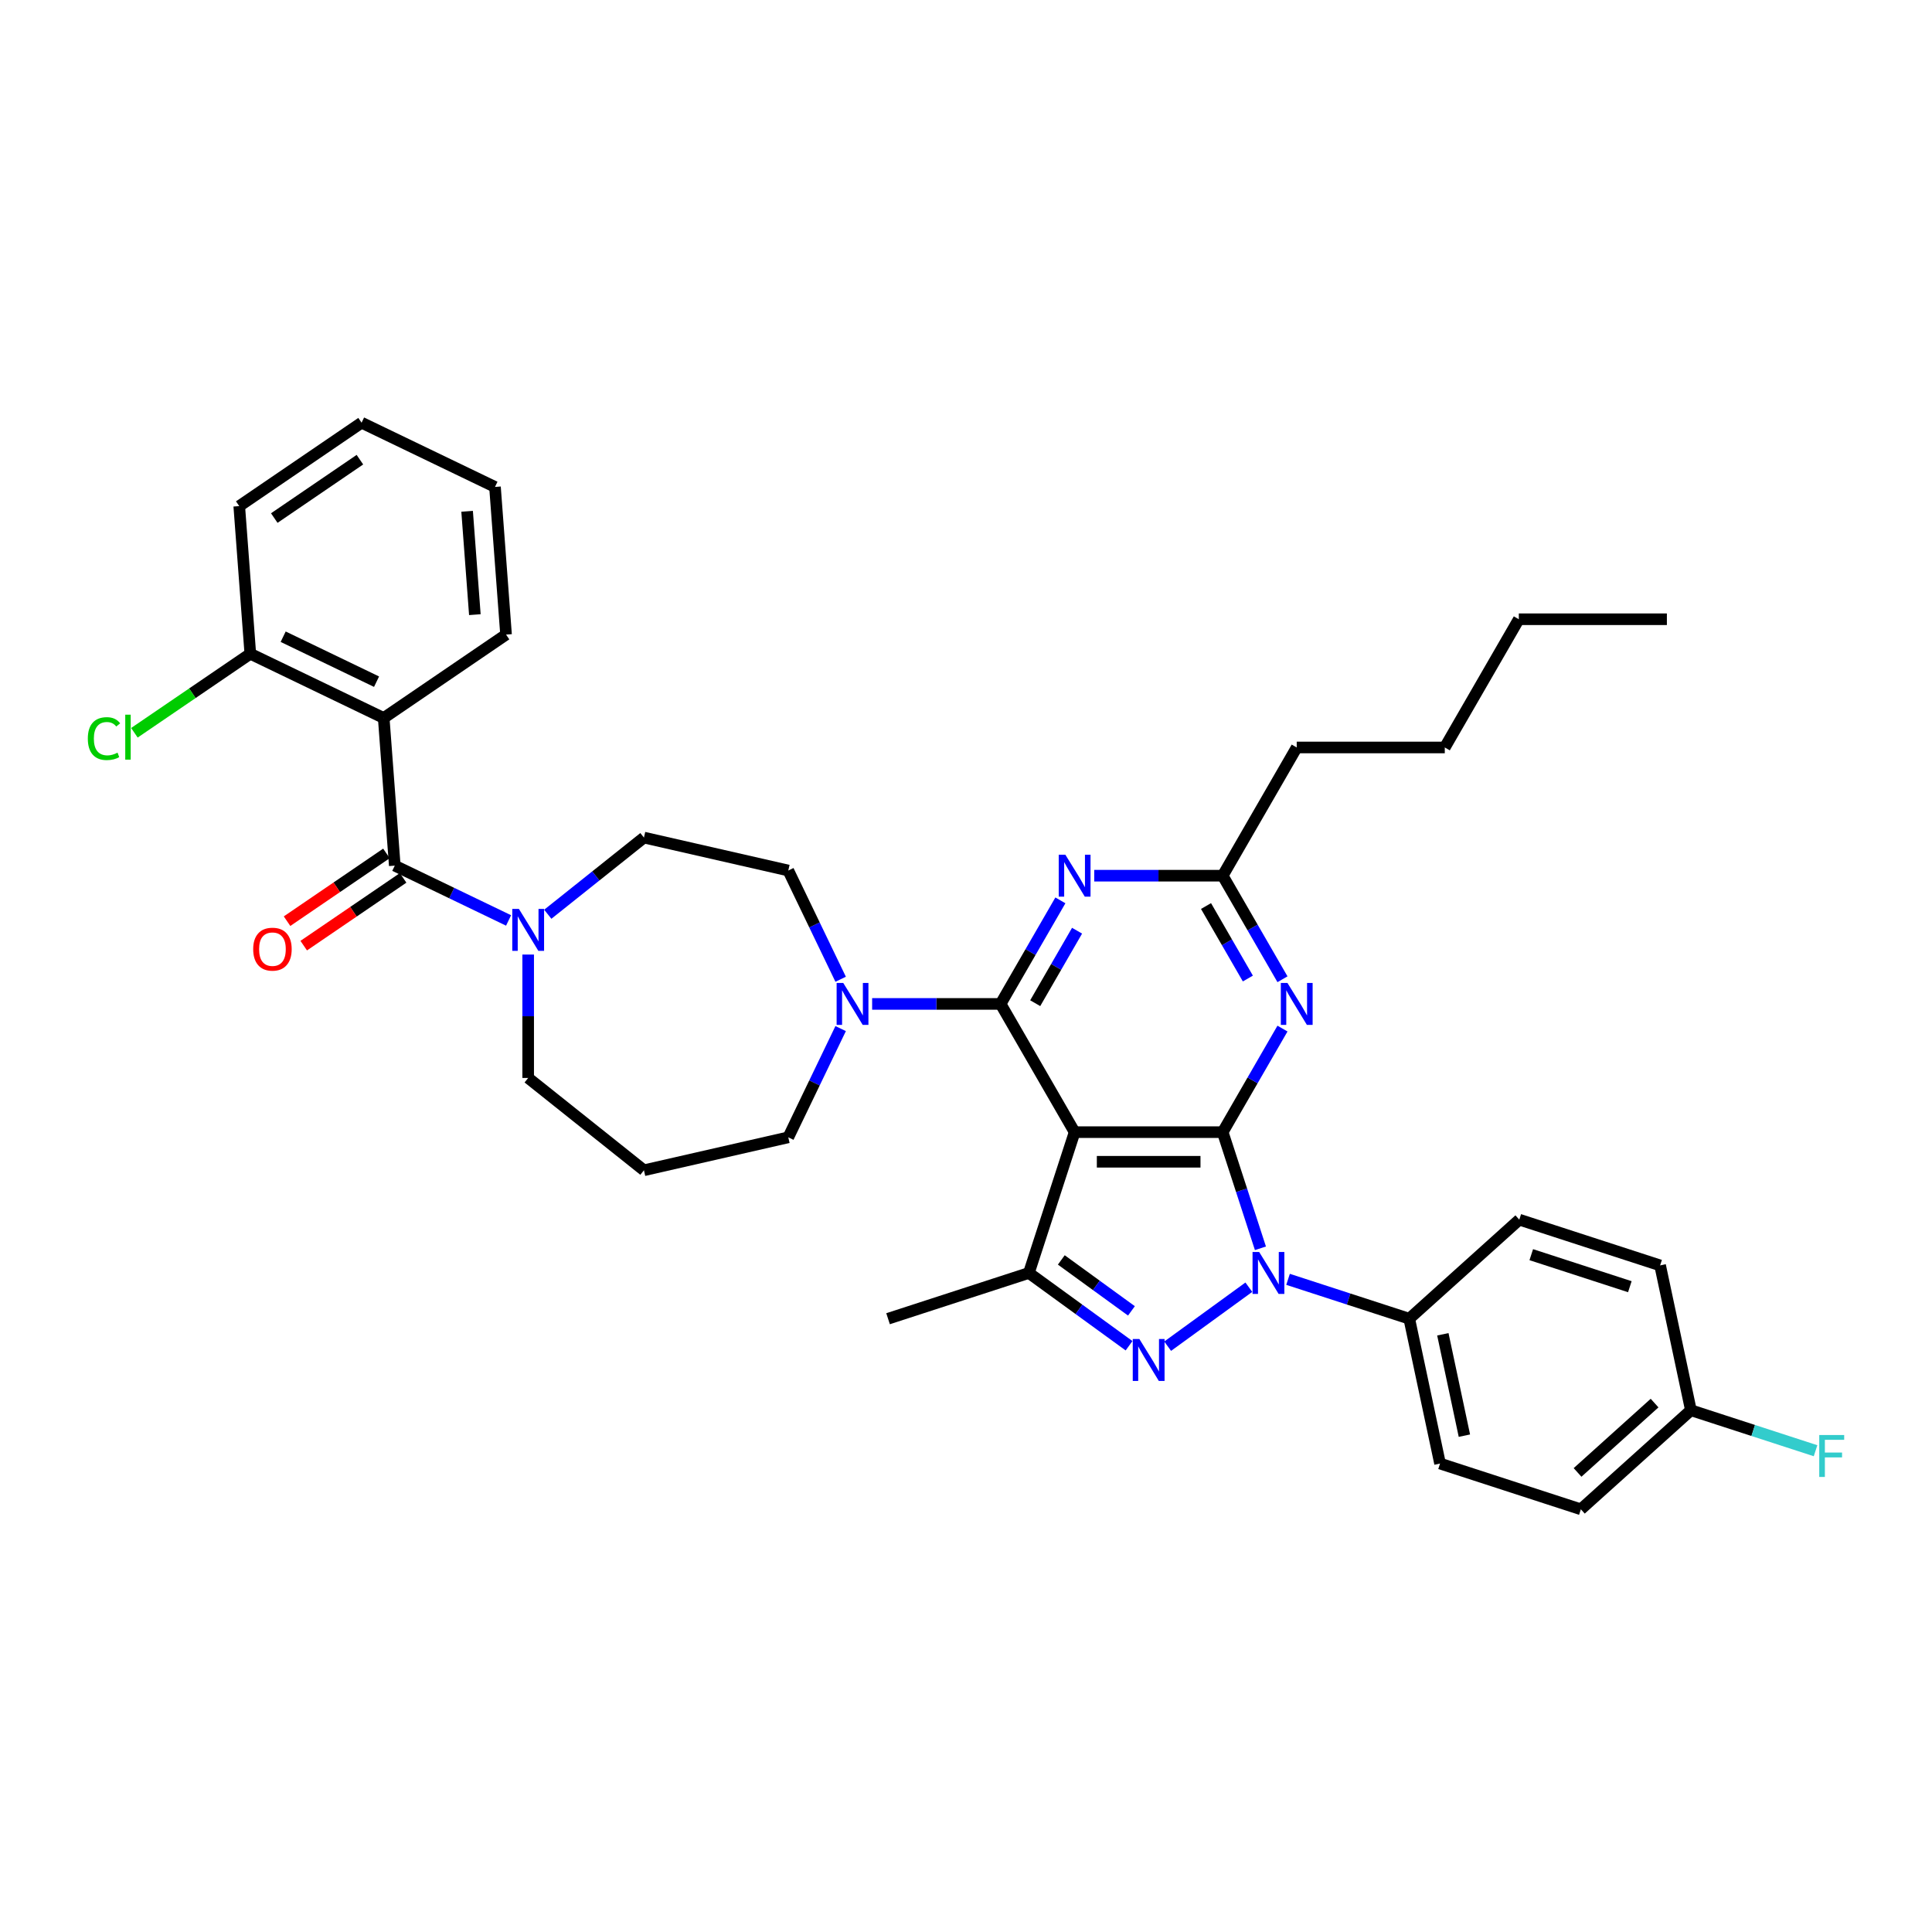 <?xml version='1.0' encoding='iso-8859-1'?>
<svg version='1.1' baseProfile='full'
              xmlns='http://www.w3.org/2000/svg'
                      xmlns:rdkit='http://www.rdkit.org/xml'
                      xmlns:xlink='http://www.w3.org/1999/xlink'
                  xml:space='preserve'
width='1000px' height='1000px' viewBox='0 0 1000 1000'>
<!-- END OF HEADER -->
<rect style='opacity:1.0;fill:#FFFFFF;stroke:none' width='1000' height='1000' x='0' y='0'> </rect>
<path class='bond-0' d='M 123.833,261.959 L 187.154,218.787' style='fill:none;fill-rule:evenodd;stroke:#000000;stroke-width:6px;stroke-linecap:butt;stroke-linejoin:miter;stroke-opacity:1' />
<path class='bond-0' d='M 141.965,268.147 L 186.29,237.927' style='fill:none;fill-rule:evenodd;stroke:#000000;stroke-width:6px;stroke-linecap:butt;stroke-linejoin:miter;stroke-opacity:1' />
<path class='bond-1' d='M 123.833,261.959 L 129.56,338.382' style='fill:none;fill-rule:evenodd;stroke:#000000;stroke-width:6px;stroke-linecap:butt;stroke-linejoin:miter;stroke-opacity:1' />
<path class='bond-2' d='M 273.383,494.077 L 273.383,526.012' style='fill:none;fill-rule:evenodd;stroke:#0000FF;stroke-width:6px;stroke-linecap:butt;stroke-linejoin:miter;stroke-opacity:1' />
<path class='bond-2' d='M 273.383,526.012 L 273.383,557.947' style='fill:none;fill-rule:evenodd;stroke:#000000;stroke-width:6px;stroke-linecap:butt;stroke-linejoin:miter;stroke-opacity:1' />
<path class='bond-3' d='M 263.236,476.423 L 233.786,462.24' style='fill:none;fill-rule:evenodd;stroke:#0000FF;stroke-width:6px;stroke-linecap:butt;stroke-linejoin:miter;stroke-opacity:1' />
<path class='bond-3' d='M 233.786,462.24 L 204.335,448.057' style='fill:none;fill-rule:evenodd;stroke:#000000;stroke-width:6px;stroke-linecap:butt;stroke-linejoin:miter;stroke-opacity:1' />
<path class='bond-4' d='M 283.53,473.217 L 308.415,453.372' style='fill:none;fill-rule:evenodd;stroke:#0000FF;stroke-width:6px;stroke-linecap:butt;stroke-linejoin:miter;stroke-opacity:1' />
<path class='bond-4' d='M 308.415,453.372 L 333.301,433.526' style='fill:none;fill-rule:evenodd;stroke:#000000;stroke-width:6px;stroke-linecap:butt;stroke-linejoin:miter;stroke-opacity:1' />
<path class='bond-5' d='M 200.018,441.725 L 174.297,459.262' style='fill:none;fill-rule:evenodd;stroke:#000000;stroke-width:6px;stroke-linecap:butt;stroke-linejoin:miter;stroke-opacity:1' />
<path class='bond-5' d='M 174.297,459.262 L 148.576,476.798' style='fill:none;fill-rule:evenodd;stroke:#FF0000;stroke-width:6px;stroke-linecap:butt;stroke-linejoin:miter;stroke-opacity:1' />
<path class='bond-5' d='M 208.652,454.39 L 182.931,471.926' style='fill:none;fill-rule:evenodd;stroke:#000000;stroke-width:6px;stroke-linecap:butt;stroke-linejoin:miter;stroke-opacity:1' />
<path class='bond-5' d='M 182.931,471.926 L 157.21,489.462' style='fill:none;fill-rule:evenodd;stroke:#FF0000;stroke-width:6px;stroke-linecap:butt;stroke-linejoin:miter;stroke-opacity:1' />
<path class='bond-6' d='M 204.335,448.057 L 198.608,371.634' style='fill:none;fill-rule:evenodd;stroke:#000000;stroke-width:6px;stroke-linecap:butt;stroke-linejoin:miter;stroke-opacity:1' />
<path class='bond-7' d='M 187.154,218.787 L 256.202,252.039' style='fill:none;fill-rule:evenodd;stroke:#000000;stroke-width:6px;stroke-linecap:butt;stroke-linejoin:miter;stroke-opacity:1' />
<path class='bond-8' d='M 256.202,252.039 L 261.929,328.463' style='fill:none;fill-rule:evenodd;stroke:#000000;stroke-width:6px;stroke-linecap:butt;stroke-linejoin:miter;stroke-opacity:1' />
<path class='bond-8' d='M 241.776,264.648 L 245.785,318.144' style='fill:none;fill-rule:evenodd;stroke:#000000;stroke-width:6px;stroke-linecap:butt;stroke-linejoin:miter;stroke-opacity:1' />
<path class='bond-9' d='M 666.692,662.182 L 698.062,672.375' style='fill:none;fill-rule:evenodd;stroke:#0000FF;stroke-width:6px;stroke-linecap:butt;stroke-linejoin:miter;stroke-opacity:1' />
<path class='bond-9' d='M 698.062,672.375 L 729.432,682.567' style='fill:none;fill-rule:evenodd;stroke:#000000;stroke-width:6px;stroke-linecap:butt;stroke-linejoin:miter;stroke-opacity:1' />
<path class='bond-10' d='M 652.397,646.117 L 642.63,616.058' style='fill:none;fill-rule:evenodd;stroke:#0000FF;stroke-width:6px;stroke-linecap:butt;stroke-linejoin:miter;stroke-opacity:1' />
<path class='bond-10' d='M 642.63,616.058 L 632.863,585.998' style='fill:none;fill-rule:evenodd;stroke:#000000;stroke-width:6px;stroke-linecap:butt;stroke-linejoin:miter;stroke-opacity:1' />
<path class='bond-11' d='M 646.399,666.257 L 604.378,696.787' style='fill:none;fill-rule:evenodd;stroke:#0000FF;stroke-width:6px;stroke-linecap:butt;stroke-linejoin:miter;stroke-opacity:1' />
<path class='bond-12' d='M 532.543,658.885 L 459.656,682.567' style='fill:none;fill-rule:evenodd;stroke:#000000;stroke-width:6px;stroke-linecap:butt;stroke-linejoin:miter;stroke-opacity:1' />
<path class='bond-13' d='M 532.543,658.885 L 558.47,677.722' style='fill:none;fill-rule:evenodd;stroke:#000000;stroke-width:6px;stroke-linecap:butt;stroke-linejoin:miter;stroke-opacity:1' />
<path class='bond-13' d='M 558.47,677.722 L 584.397,696.559' style='fill:none;fill-rule:evenodd;stroke:#0000FF;stroke-width:6px;stroke-linecap:butt;stroke-linejoin:miter;stroke-opacity:1' />
<path class='bond-13' d='M 549.331,652.136 L 567.48,665.322' style='fill:none;fill-rule:evenodd;stroke:#000000;stroke-width:6px;stroke-linecap:butt;stroke-linejoin:miter;stroke-opacity:1' />
<path class='bond-13' d='M 567.48,665.322 L 585.629,678.508' style='fill:none;fill-rule:evenodd;stroke:#0000FF;stroke-width:6px;stroke-linecap:butt;stroke-linejoin:miter;stroke-opacity:1' />
<path class='bond-14' d='M 532.543,658.885 L 556.225,585.998' style='fill:none;fill-rule:evenodd;stroke:#000000;stroke-width:6px;stroke-linecap:butt;stroke-linejoin:miter;stroke-opacity:1' />
<path class='bond-15' d='M 333.301,605.73 L 408.017,588.676' style='fill:none;fill-rule:evenodd;stroke:#000000;stroke-width:6px;stroke-linecap:butt;stroke-linejoin:miter;stroke-opacity:1' />
<path class='bond-16' d='M 333.301,605.73 L 273.383,557.947' style='fill:none;fill-rule:evenodd;stroke:#000000;stroke-width:6px;stroke-linecap:butt;stroke-linejoin:miter;stroke-opacity:1' />
<path class='bond-17' d='M 556.225,585.998 L 632.863,585.998' style='fill:none;fill-rule:evenodd;stroke:#000000;stroke-width:6px;stroke-linecap:butt;stroke-linejoin:miter;stroke-opacity:1' />
<path class='bond-17' d='M 567.721,601.326 L 621.368,601.326' style='fill:none;fill-rule:evenodd;stroke:#000000;stroke-width:6px;stroke-linecap:butt;stroke-linejoin:miter;stroke-opacity:1' />
<path class='bond-18' d='M 556.225,585.998 L 517.907,519.628' style='fill:none;fill-rule:evenodd;stroke:#000000;stroke-width:6px;stroke-linecap:butt;stroke-linejoin:miter;stroke-opacity:1' />
<path class='bond-19' d='M 632.863,585.998 L 648.337,559.197' style='fill:none;fill-rule:evenodd;stroke:#000000;stroke-width:6px;stroke-linecap:butt;stroke-linejoin:miter;stroke-opacity:1' />
<path class='bond-19' d='M 648.337,559.197 L 663.81,532.396' style='fill:none;fill-rule:evenodd;stroke:#0000FF;stroke-width:6px;stroke-linecap:butt;stroke-linejoin:miter;stroke-opacity:1' />
<path class='bond-20' d='M 663.81,506.86 L 648.337,480.059' style='fill:none;fill-rule:evenodd;stroke:#0000FF;stroke-width:6px;stroke-linecap:butt;stroke-linejoin:miter;stroke-opacity:1' />
<path class='bond-20' d='M 648.337,480.059 L 632.863,453.258' style='fill:none;fill-rule:evenodd;stroke:#000000;stroke-width:6px;stroke-linecap:butt;stroke-linejoin:miter;stroke-opacity:1' />
<path class='bond-20' d='M 645.894,506.484 L 635.063,487.723' style='fill:none;fill-rule:evenodd;stroke:#0000FF;stroke-width:6px;stroke-linecap:butt;stroke-linejoin:miter;stroke-opacity:1' />
<path class='bond-20' d='M 635.063,487.723 L 624.231,468.962' style='fill:none;fill-rule:evenodd;stroke:#000000;stroke-width:6px;stroke-linecap:butt;stroke-linejoin:miter;stroke-opacity:1' />
<path class='bond-21' d='M 632.863,453.258 L 599.618,453.258' style='fill:none;fill-rule:evenodd;stroke:#000000;stroke-width:6px;stroke-linecap:butt;stroke-linejoin:miter;stroke-opacity:1' />
<path class='bond-21' d='M 599.618,453.258 L 566.372,453.258' style='fill:none;fill-rule:evenodd;stroke:#0000FF;stroke-width:6px;stroke-linecap:butt;stroke-linejoin:miter;stroke-opacity:1' />
<path class='bond-22' d='M 632.863,453.258 L 671.182,386.888' style='fill:none;fill-rule:evenodd;stroke:#000000;stroke-width:6px;stroke-linecap:butt;stroke-linejoin:miter;stroke-opacity:1' />
<path class='bond-23' d='M 548.854,466.026 L 533.38,492.827' style='fill:none;fill-rule:evenodd;stroke:#0000FF;stroke-width:6px;stroke-linecap:butt;stroke-linejoin:miter;stroke-opacity:1' />
<path class='bond-23' d='M 533.38,492.827 L 517.907,519.628' style='fill:none;fill-rule:evenodd;stroke:#000000;stroke-width:6px;stroke-linecap:butt;stroke-linejoin:miter;stroke-opacity:1' />
<path class='bond-23' d='M 557.486,481.73 L 546.654,500.491' style='fill:none;fill-rule:evenodd;stroke:#0000FF;stroke-width:6px;stroke-linecap:butt;stroke-linejoin:miter;stroke-opacity:1' />
<path class='bond-23' d='M 546.654,500.491 L 535.823,519.252' style='fill:none;fill-rule:evenodd;stroke:#000000;stroke-width:6px;stroke-linecap:butt;stroke-linejoin:miter;stroke-opacity:1' />
<path class='bond-24' d='M 517.907,519.628 L 484.661,519.628' style='fill:none;fill-rule:evenodd;stroke:#000000;stroke-width:6px;stroke-linecap:butt;stroke-linejoin:miter;stroke-opacity:1' />
<path class='bond-24' d='M 484.661,519.628 L 451.416,519.628' style='fill:none;fill-rule:evenodd;stroke:#0000FF;stroke-width:6px;stroke-linecap:butt;stroke-linejoin:miter;stroke-opacity:1' />
<path class='bond-25' d='M 435.12,506.86 L 421.569,478.72' style='fill:none;fill-rule:evenodd;stroke:#0000FF;stroke-width:6px;stroke-linecap:butt;stroke-linejoin:miter;stroke-opacity:1' />
<path class='bond-25' d='M 421.569,478.72 L 408.017,450.58' style='fill:none;fill-rule:evenodd;stroke:#000000;stroke-width:6px;stroke-linecap:butt;stroke-linejoin:miter;stroke-opacity:1' />
<path class='bond-26' d='M 435.12,532.396 L 421.569,560.536' style='fill:none;fill-rule:evenodd;stroke:#0000FF;stroke-width:6px;stroke-linecap:butt;stroke-linejoin:miter;stroke-opacity:1' />
<path class='bond-26' d='M 421.569,560.536 L 408.017,588.676' style='fill:none;fill-rule:evenodd;stroke:#000000;stroke-width:6px;stroke-linecap:butt;stroke-linejoin:miter;stroke-opacity:1' />
<path class='bond-27' d='M 408.017,450.58 L 333.301,433.526' style='fill:none;fill-rule:evenodd;stroke:#000000;stroke-width:6px;stroke-linecap:butt;stroke-linejoin:miter;stroke-opacity:1' />
<path class='bond-28' d='M 671.182,386.888 L 747.82,386.888' style='fill:none;fill-rule:evenodd;stroke:#000000;stroke-width:6px;stroke-linecap:butt;stroke-linejoin:miter;stroke-opacity:1' />
<path class='bond-29' d='M 747.82,386.888 L 786.139,320.518' style='fill:none;fill-rule:evenodd;stroke:#000000;stroke-width:6px;stroke-linecap:butt;stroke-linejoin:miter;stroke-opacity:1' />
<path class='bond-30' d='M 786.139,320.518 L 862.776,320.518' style='fill:none;fill-rule:evenodd;stroke:#000000;stroke-width:6px;stroke-linecap:butt;stroke-linejoin:miter;stroke-opacity:1' />
<path class='bond-31' d='M 729.432,682.567 L 745.366,757.53' style='fill:none;fill-rule:evenodd;stroke:#000000;stroke-width:6px;stroke-linecap:butt;stroke-linejoin:miter;stroke-opacity:1' />
<path class='bond-31' d='M 746.815,690.625 L 757.969,743.099' style='fill:none;fill-rule:evenodd;stroke:#000000;stroke-width:6px;stroke-linecap:butt;stroke-linejoin:miter;stroke-opacity:1' />
<path class='bond-32' d='M 729.432,682.567 L 786.385,631.287' style='fill:none;fill-rule:evenodd;stroke:#000000;stroke-width:6px;stroke-linecap:butt;stroke-linejoin:miter;stroke-opacity:1' />
<path class='bond-33' d='M 875.206,729.932 L 818.253,781.213' style='fill:none;fill-rule:evenodd;stroke:#000000;stroke-width:6px;stroke-linecap:butt;stroke-linejoin:miter;stroke-opacity:1' />
<path class='bond-33' d='M 856.407,726.234 L 816.54,762.13' style='fill:none;fill-rule:evenodd;stroke:#000000;stroke-width:6px;stroke-linecap:butt;stroke-linejoin:miter;stroke-opacity:1' />
<path class='bond-34' d='M 875.206,729.932 L 907.465,740.414' style='fill:none;fill-rule:evenodd;stroke:#000000;stroke-width:6px;stroke-linecap:butt;stroke-linejoin:miter;stroke-opacity:1' />
<path class='bond-34' d='M 907.465,740.414 L 939.724,750.895' style='fill:none;fill-rule:evenodd;stroke:#33CCCC;stroke-width:6px;stroke-linecap:butt;stroke-linejoin:miter;stroke-opacity:1' />
<path class='bond-35' d='M 875.206,729.932 L 859.272,654.969' style='fill:none;fill-rule:evenodd;stroke:#000000;stroke-width:6px;stroke-linecap:butt;stroke-linejoin:miter;stroke-opacity:1' />
<path class='bond-36' d='M 745.366,757.53 L 818.253,781.213' style='fill:none;fill-rule:evenodd;stroke:#000000;stroke-width:6px;stroke-linecap:butt;stroke-linejoin:miter;stroke-opacity:1' />
<path class='bond-37' d='M 786.385,631.287 L 859.272,654.969' style='fill:none;fill-rule:evenodd;stroke:#000000;stroke-width:6px;stroke-linecap:butt;stroke-linejoin:miter;stroke-opacity:1' />
<path class='bond-37' d='M 792.582,649.416 L 843.602,665.994' style='fill:none;fill-rule:evenodd;stroke:#000000;stroke-width:6px;stroke-linecap:butt;stroke-linejoin:miter;stroke-opacity:1' />
<path class='bond-38' d='M 261.929,328.463 L 198.608,371.634' style='fill:none;fill-rule:evenodd;stroke:#000000;stroke-width:6px;stroke-linecap:butt;stroke-linejoin:miter;stroke-opacity:1' />
<path class='bond-39' d='M 198.608,371.634 L 129.56,338.382' style='fill:none;fill-rule:evenodd;stroke:#000000;stroke-width:6px;stroke-linecap:butt;stroke-linejoin:miter;stroke-opacity:1' />
<path class='bond-39' d='M 194.901,352.837 L 146.567,329.56' style='fill:none;fill-rule:evenodd;stroke:#000000;stroke-width:6px;stroke-linecap:butt;stroke-linejoin:miter;stroke-opacity:1' />
<path class='bond-40' d='M 129.56,338.382 L 99.562,358.834' style='fill:none;fill-rule:evenodd;stroke:#000000;stroke-width:6px;stroke-linecap:butt;stroke-linejoin:miter;stroke-opacity:1' />
<path class='bond-40' d='M 99.562,358.834 L 69.565,379.286' style='fill:none;fill-rule:evenodd;stroke:#00CC00;stroke-width:6px;stroke-linecap:butt;stroke-linejoin:miter;stroke-opacity:1' />
<path  class='atom-1' d='M 268.586 470.457
L 275.698 481.953
Q 276.403 483.087, 277.537 485.141
Q 278.671 487.195, 278.732 487.318
L 278.732 470.457
L 281.614 470.457
L 281.614 492.161
L 278.641 492.161
L 271.007 479.593
Q 270.118 478.121, 269.168 476.435
Q 268.248 474.749, 267.973 474.228
L 267.973 492.161
L 265.152 492.161
L 265.152 470.457
L 268.586 470.457
' fill='#0000FF'/>
<path  class='atom-3' d='M 131.051 491.29
Q 131.051 486.079, 133.626 483.167
Q 136.201 480.254, 141.014 480.254
Q 145.827 480.254, 148.402 483.167
Q 150.977 486.079, 150.977 491.29
Q 150.977 496.563, 148.371 499.567
Q 145.766 502.541, 141.014 502.541
Q 136.232 502.541, 133.626 499.567
Q 131.051 496.594, 131.051 491.29
M 141.014 500.088
Q 144.325 500.088, 146.103 497.881
Q 147.911 495.643, 147.911 491.29
Q 147.911 487.029, 146.103 484.883
Q 144.325 482.707, 141.014 482.707
Q 137.703 482.707, 135.895 484.853
Q 134.117 486.999, 134.117 491.29
Q 134.117 495.674, 135.895 497.881
Q 137.703 500.088, 141.014 500.088
' fill='#FF0000'/>
<path  class='atom-6' d='M 651.748 648.033
L 658.86 659.529
Q 659.565 660.663, 660.699 662.717
Q 661.834 664.771, 661.895 664.893
L 661.895 648.033
L 664.776 648.033
L 664.776 669.737
L 661.803 669.737
L 654.17 657.168
Q 653.281 655.697, 652.33 654.011
Q 651.411 652.325, 651.135 651.804
L 651.135 669.737
L 648.315 669.737
L 648.315 648.033
L 651.748 648.033
' fill='#0000FF'/>
<path  class='atom-8' d='M 589.747 693.08
L 596.859 704.575
Q 597.564 705.71, 598.698 707.763
Q 599.832 709.817, 599.894 709.94
L 599.894 693.08
L 602.775 693.08
L 602.775 714.783
L 599.802 714.783
L 592.169 702.215
Q 591.28 700.743, 590.329 699.057
Q 589.41 697.371, 589.134 696.85
L 589.134 714.783
L 586.313 714.783
L 586.313 693.08
L 589.747 693.08
' fill='#0000FF'/>
<path  class='atom-12' d='M 666.384 508.776
L 673.496 520.272
Q 674.202 521.406, 675.336 523.46
Q 676.47 525.514, 676.531 525.637
L 676.531 508.776
L 679.413 508.776
L 679.413 530.48
L 676.439 530.48
L 668.806 517.911
Q 667.917 516.44, 666.967 514.754
Q 666.047 513.068, 665.771 512.547
L 665.771 530.48
L 662.951 530.48
L 662.951 508.776
L 666.384 508.776
' fill='#0000FF'/>
<path  class='atom-14' d='M 551.428 442.406
L 558.54 453.902
Q 559.245 455.036, 560.379 457.09
Q 561.513 459.144, 561.575 459.266
L 561.575 442.406
L 564.456 442.406
L 564.456 464.11
L 561.483 464.11
L 553.85 451.541
Q 552.961 450.07, 552.01 448.384
Q 551.091 446.698, 550.815 446.177
L 550.815 464.11
L 547.995 464.11
L 547.995 442.406
L 551.428 442.406
' fill='#0000FF'/>
<path  class='atom-16' d='M 436.471 508.776
L 443.583 520.272
Q 444.288 521.406, 445.423 523.46
Q 446.557 525.514, 446.618 525.637
L 446.618 508.776
L 449.5 508.776
L 449.5 530.48
L 446.526 530.48
L 438.893 517.911
Q 438.004 516.44, 437.054 514.754
Q 436.134 513.068, 435.858 512.547
L 435.858 530.48
L 433.038 530.48
L 433.038 508.776
L 436.471 508.776
' fill='#0000FF'/>
<path  class='atom-26' d='M 941.64 742.763
L 954.545 742.763
L 954.545 745.246
L 944.552 745.246
L 944.552 751.836
L 953.442 751.836
L 953.442 754.35
L 944.552 754.35
L 944.552 764.466
L 941.64 764.466
L 941.64 742.763
' fill='#33CCCC'/>
<path  class='atom-36' d='M 45.455 382.305
Q 45.455 376.91, 47.968 374.089
Q 50.513 371.238, 55.325 371.238
Q 59.801 371.238, 62.192 374.396
L 60.169 376.051
Q 58.422 373.752, 55.325 373.752
Q 52.045 373.752, 50.298 375.959
Q 48.581 378.136, 48.581 382.305
Q 48.581 386.597, 50.359 388.804
Q 52.168 391.011, 55.663 391.011
Q 58.054 391.011, 60.843 389.57
L 61.702 391.869
Q 60.568 392.605, 58.851 393.034
Q 57.134 393.463, 55.233 393.463
Q 50.513 393.463, 47.968 390.582
Q 45.455 387.7, 45.455 382.305
' fill='#00CC00'/>
<path  class='atom-36' d='M 64.829 369.92
L 67.649 369.92
L 67.649 393.187
L 64.829 393.187
L 64.829 369.92
' fill='#00CC00'/>
</svg>
